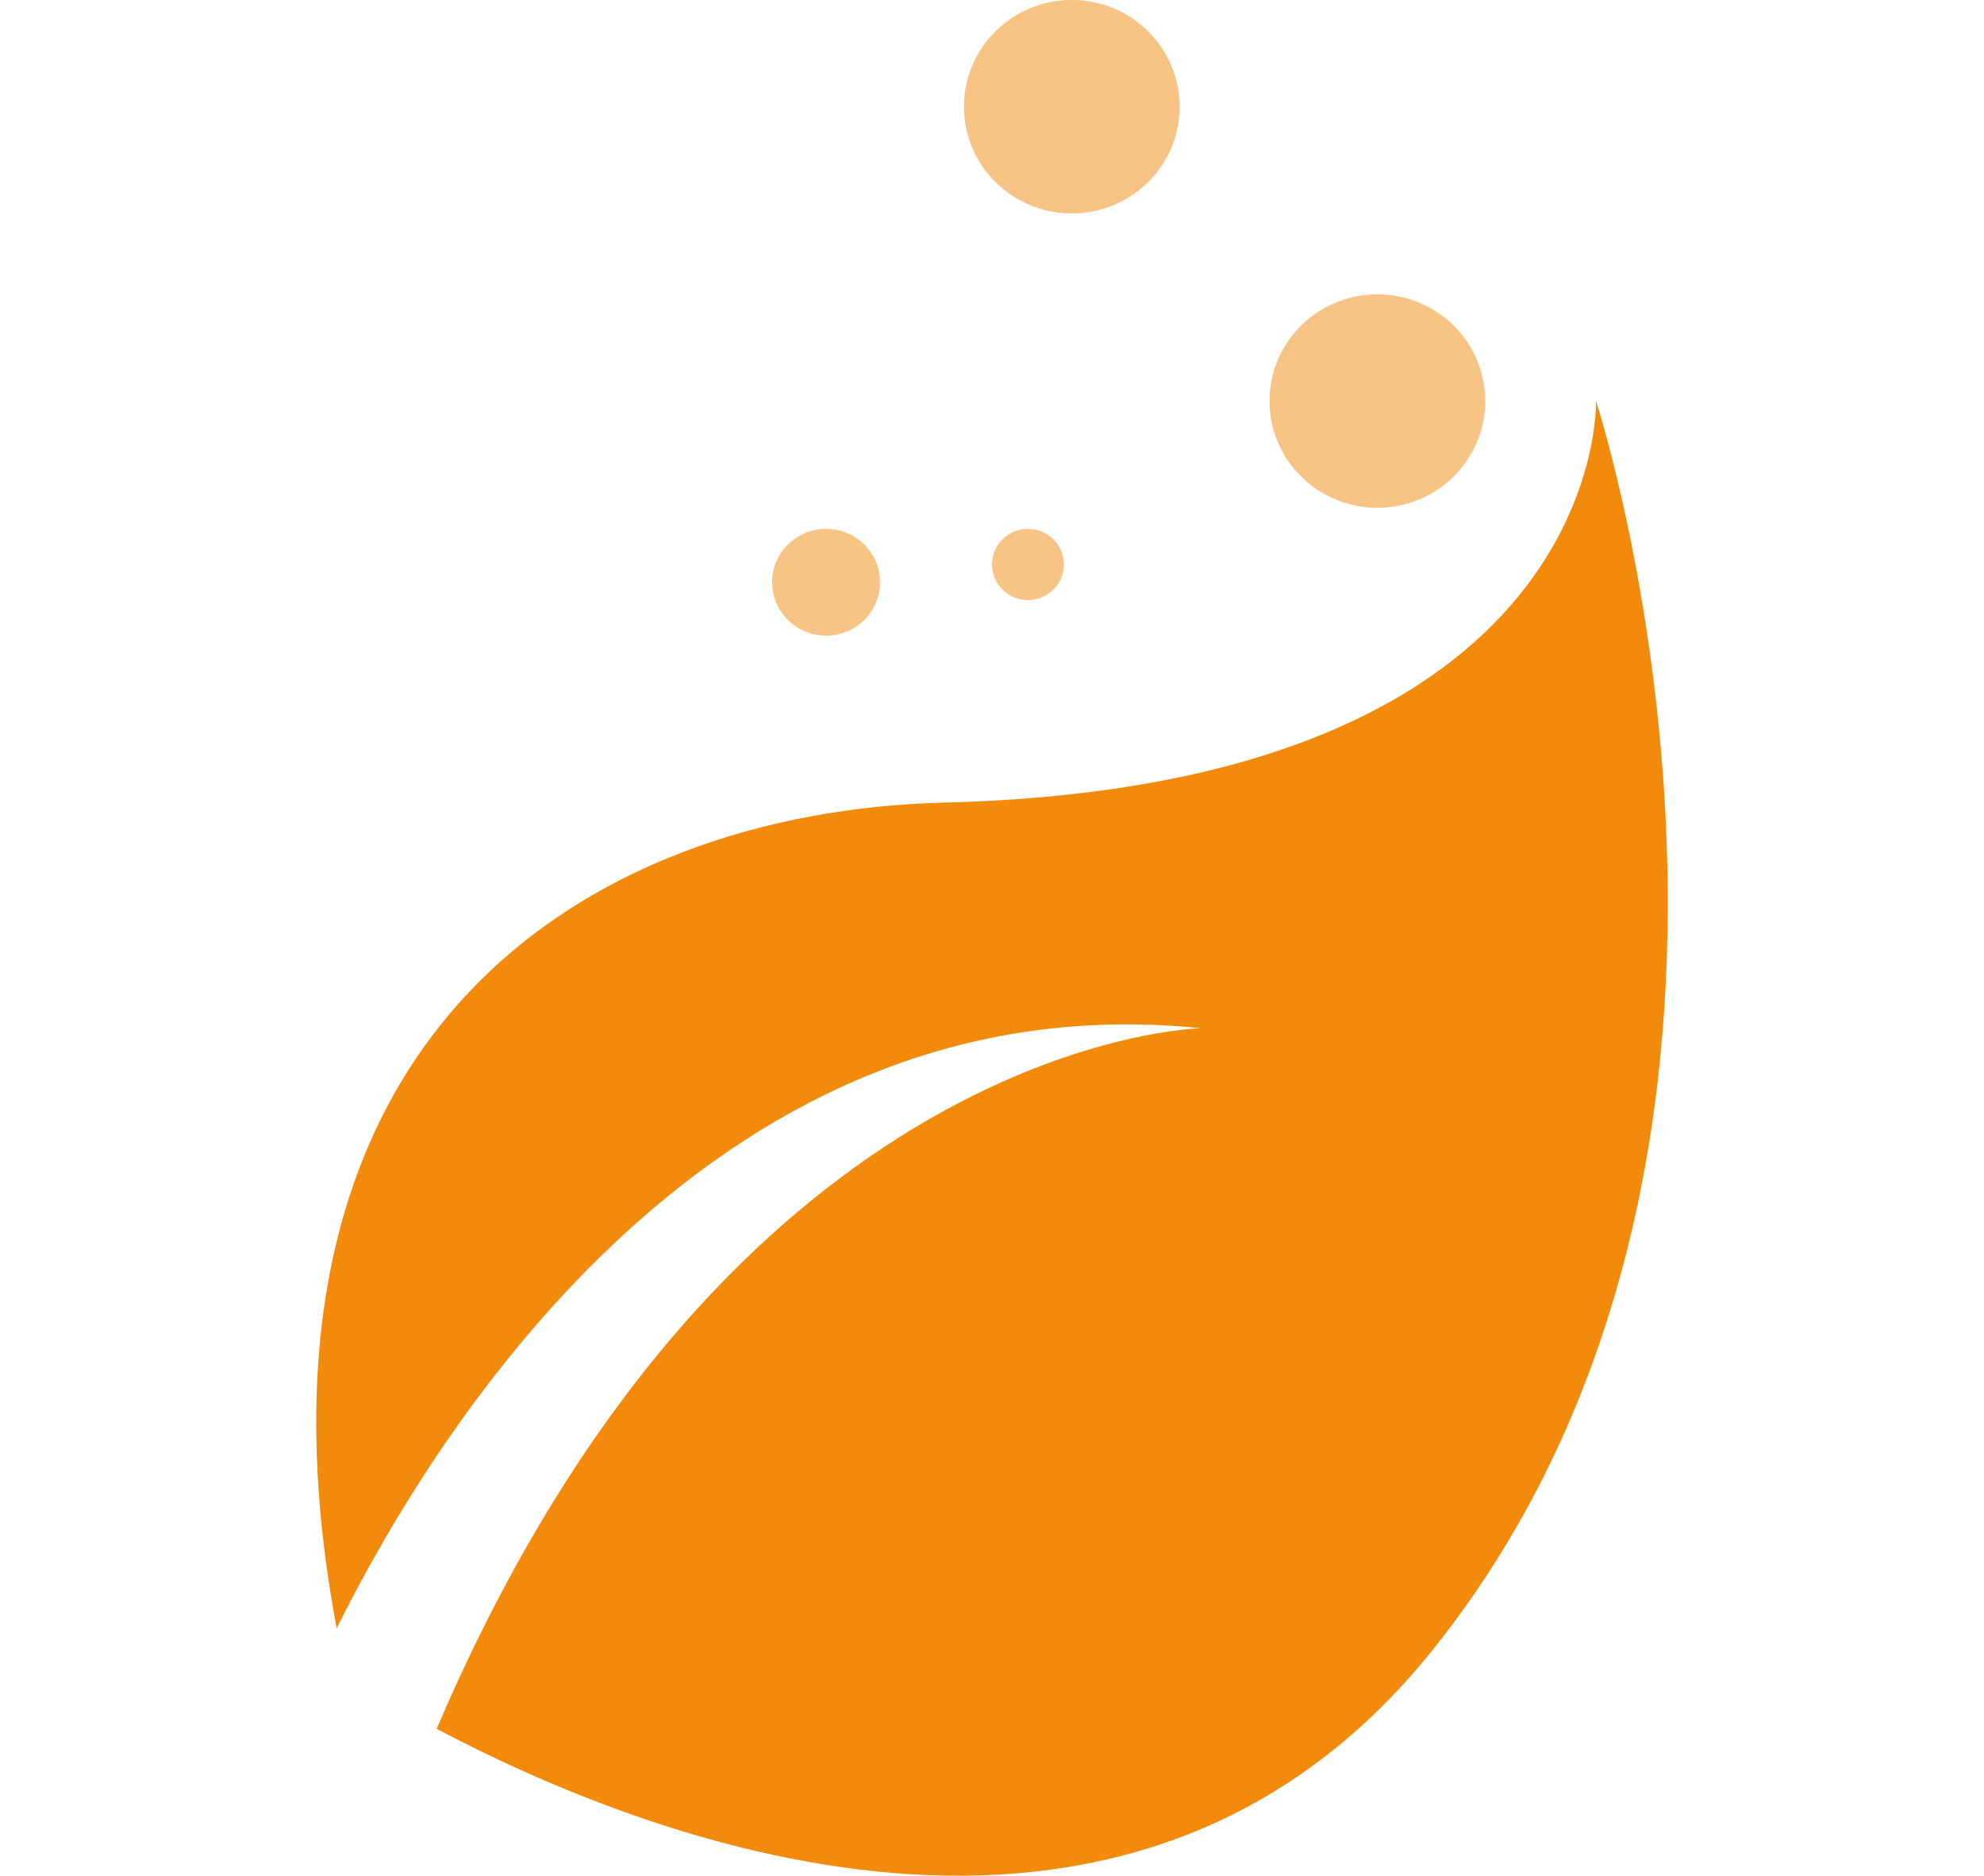 <?xml version="1.0" encoding="utf-8"?>
<!-- Generator: Adobe Illustrator 15.1.0, SVG Export Plug-In . SVG Version: 6.00 Build 0)  -->
<!DOCTYPE svg PUBLIC "-//W3C//DTD SVG 1.1//EN" "http://www.w3.org/Graphics/SVG/1.1/DTD/svg11.dtd">
<svg version="1.1" id="Layer_1" xmlns="http://www.w3.org/2000/svg" xmlns:xlink="http://www.w3.org/1999/xlink" x="0px" y="0px"
	 width="55px" height="52px" viewBox="0 0 55 52" enable-background="new 0 0 55 52" xml:space="preserve">
	<g>
		<path fill-rule="evenodd" clip-rule="evenodd" fill="#F28A0C" d="M44.245,11.118c0,0,0.327,10.669-18.064,11.132
			C16.186,22.5,6.266,28.794,9.333,45.14c2.877-5.776,10.603-18.016,23.96-16.633c0,0-12.985,0.218-21.188,19.42
			c5.55,2.942,19.077,8.449,27.599-2.172C50.962,31.724,44.245,11.118,44.245,11.118L44.245,11.118z"/>
		<ellipse opacity="0.5" fill-rule="evenodd" clip-rule="evenodd" fill="#F28A0C" cx="28.496" cy="15.649" rx="0.997" ry="0.986"/>
		<ellipse opacity="0.5" fill-rule="evenodd" clip-rule="evenodd" fill="#F28A0C" cx="38.183" cy="11.118" rx="2.99" ry="2.959"/>
		<ellipse opacity="0.5" fill-rule="evenodd" clip-rule="evenodd" fill="#F28A0C" cx="29.712" cy="2.958" rx="2.99" ry="2.959"/>
		<ellipse opacity="0.5" fill-rule="evenodd" clip-rule="evenodd" fill="#F28A0C" cx="22.9" cy="16.142" rx="1.496" ry="1.48"/>
	</g>
</svg>

